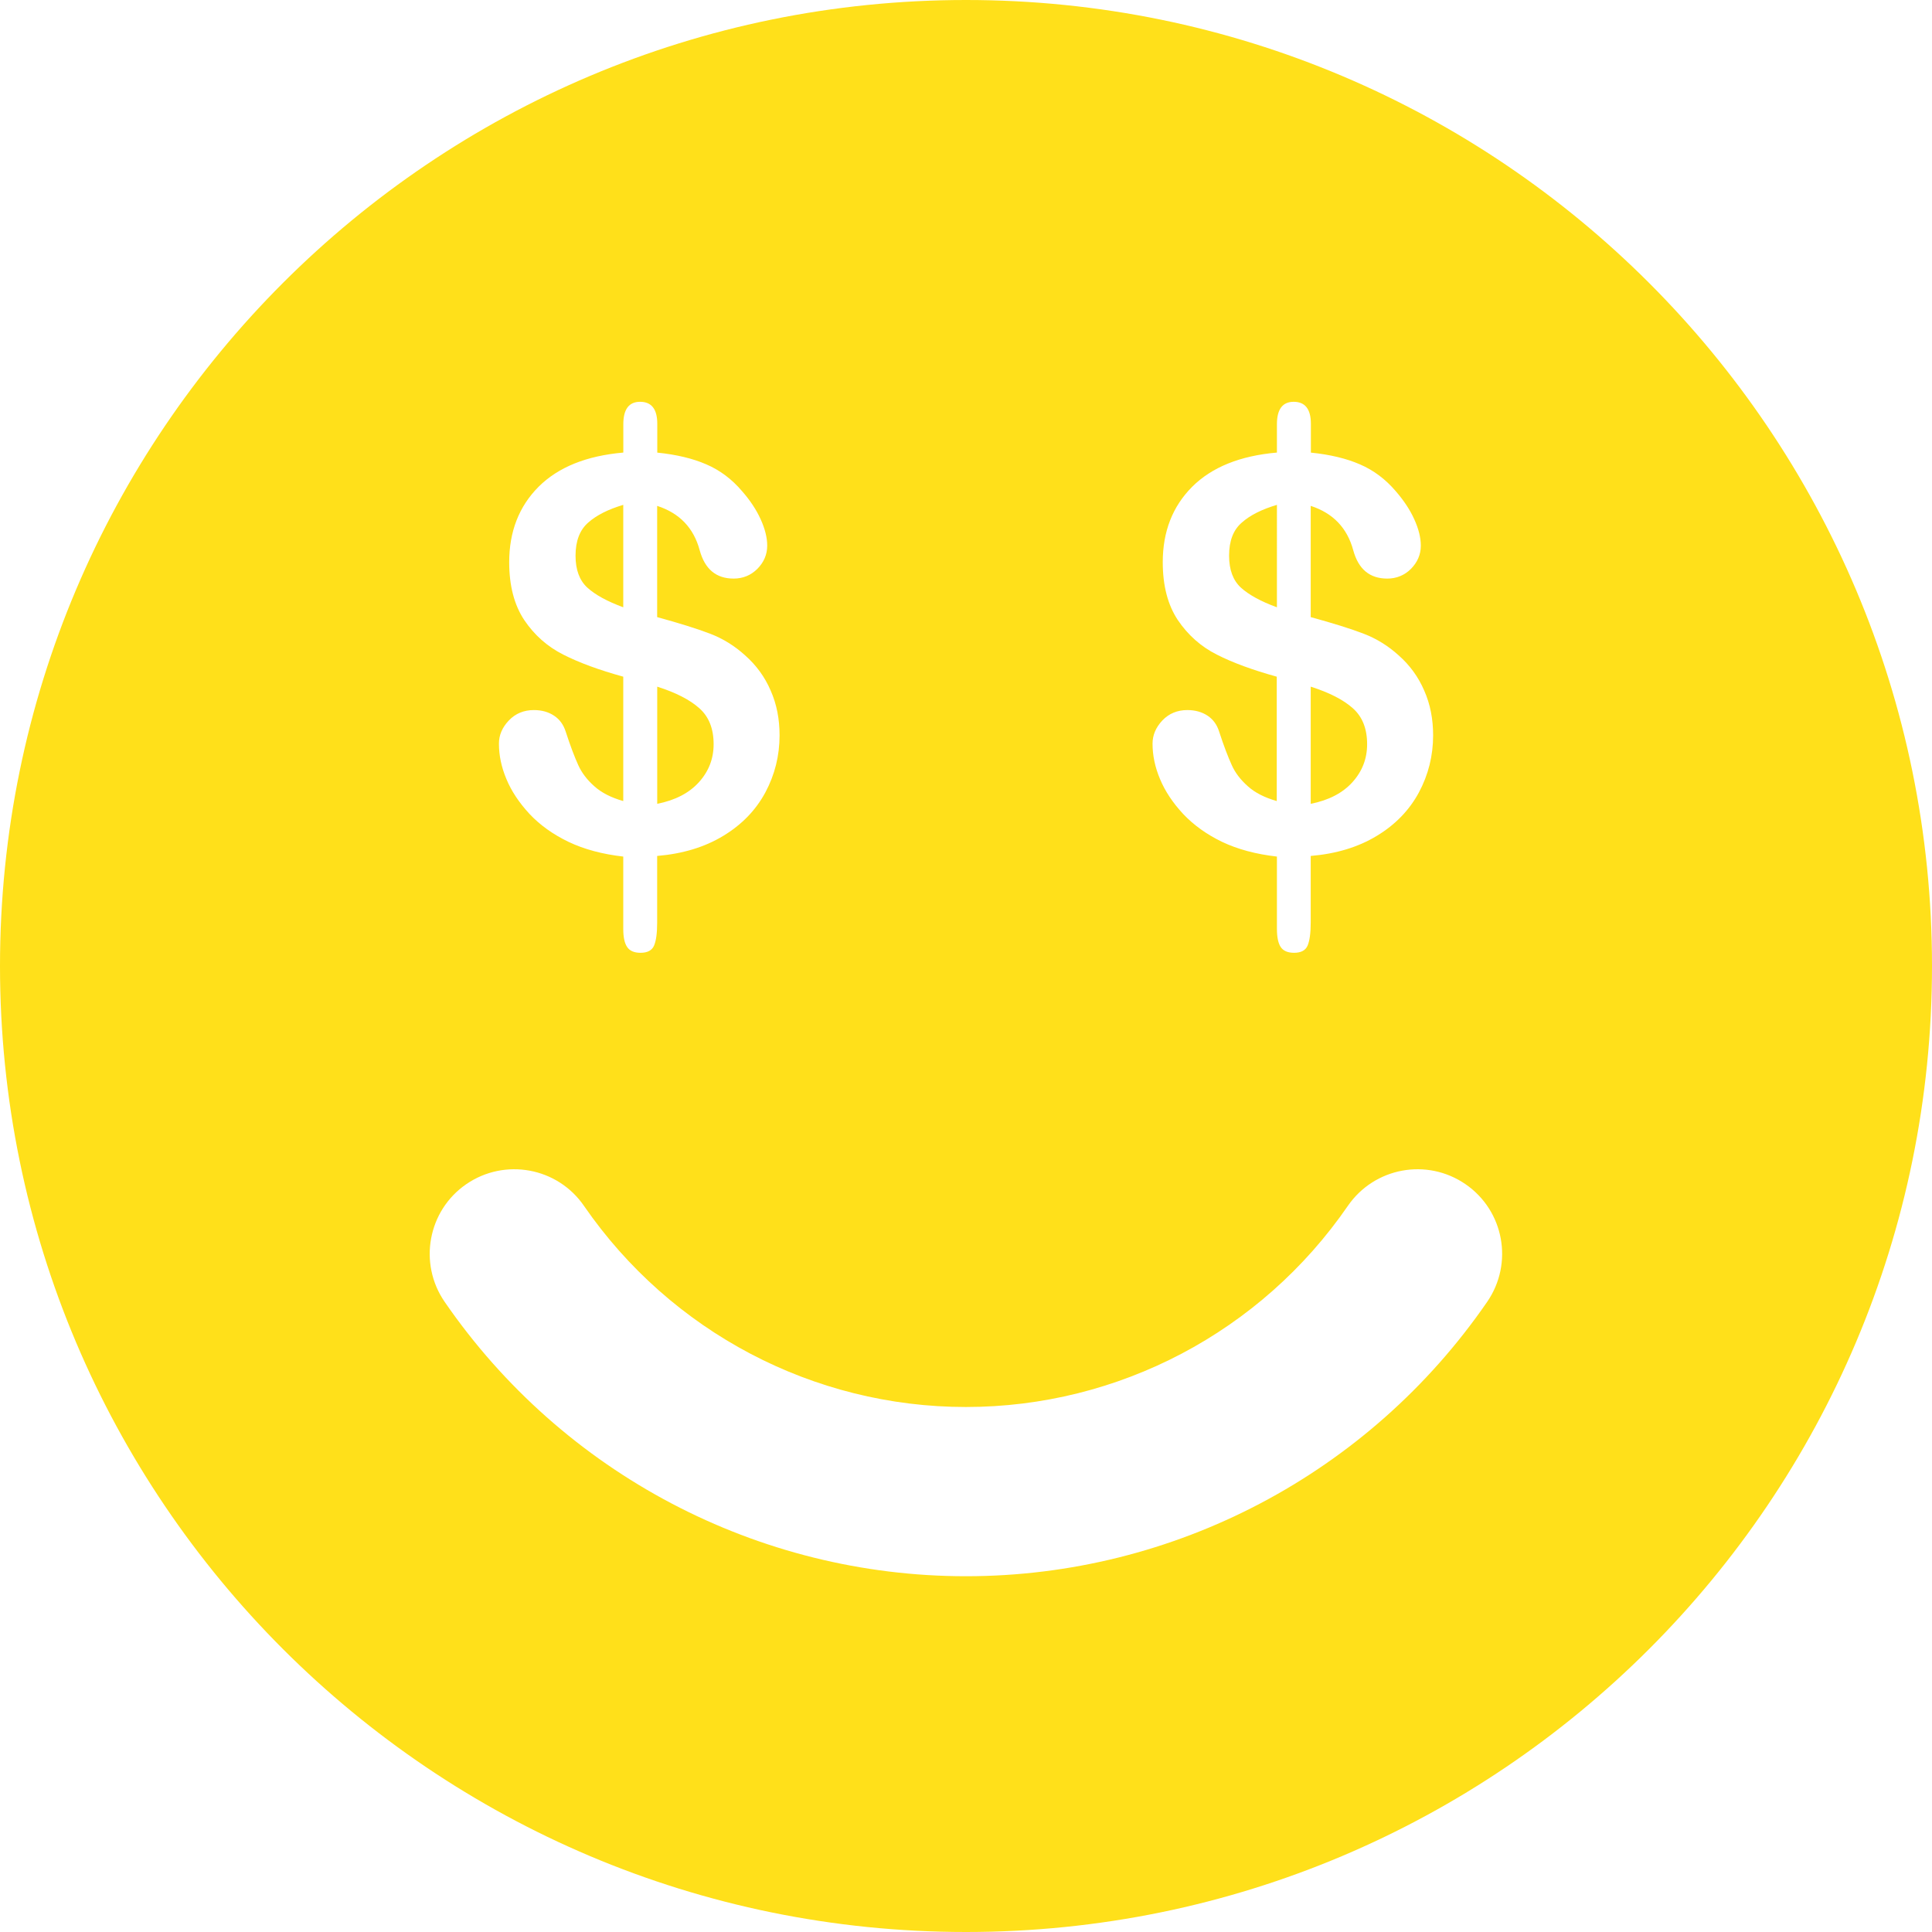 <!DOCTYPE svg PUBLIC "-//W3C//DTD SVG 1.1//EN" "http://www.w3.org/Graphics/SVG/1.1/DTD/svg11.dtd">
<!-- Uploaded to: SVG Repo, www.svgrepo.com, Transformed by: SVG Repo Mixer Tools -->
<svg fill="#ffe01a" version="1.1" id="Capa_1" xmlns="http://www.w3.org/2000/svg" xmlns:xlink="http://www.w3.org/1999/xlink" width="800px" height="800px" viewBox="0 0 34.25 34.25" xml:space="preserve">
<g id="SVGRepo_bgCarrier" stroke-width="0"/>
<g id="SVGRepo_tracerCarrier" stroke-linecap="round" stroke-linejoin="round"/>
<g id="SVGRepo_iconCarrier"> <g> <path d="M22.637,10.766c-0.285-0.104-0.498-0.221-0.639-0.349c-0.139-0.128-0.209-0.316-0.209-0.566 c0-0.262,0.074-0.458,0.227-0.588c0.146-0.13,0.354-0.234,0.621-0.313V10.766z M11.049,8.95c-0.266,0.079-0.473,0.183-0.62,0.313 c-0.15,0.13-0.226,0.326-0.226,0.588c0,0.25,0.07,0.438,0.209,0.566c0.14,0.128,0.353,0.244,0.637,0.349V8.95z M24.236,13.193 c0-0.275-0.084-0.488-0.254-0.638c-0.168-0.15-0.418-0.278-0.746-0.382v2.077c0.318-0.063,0.566-0.191,0.74-0.384 C24.15,13.673,24.236,13.449,24.236,13.193z M12.651,13.193c0-0.275-0.084-0.488-0.254-0.638c-0.168-0.15-0.418-0.278-0.746-0.382 v2.077c0.318-0.063,0.566-0.191,0.74-0.384C12.565,13.673,12.651,13.449,12.651,13.193z M34.25,17.125 c0,9.458-7.666,17.125-17.125,17.125C7.668,34.25,0,26.583,0,17.125S7.668,0,17.125,0C26.584,0,34.25,7.667,34.25,17.125z M20.432,13.184c0,0.206,0.043,0.415,0.133,0.628c0.088,0.213,0.226,0.419,0.408,0.616c0.187,0.198,0.416,0.363,0.691,0.496 c0.277,0.132,0.602,0.219,0.973,0.261v1.28c0,0.145,0.021,0.252,0.066,0.322c0.045,0.069,0.125,0.104,0.238,0.104 c0.123,0,0.203-0.042,0.24-0.128c0.036-0.086,0.055-0.221,0.055-0.408v-1.181c0.451-0.038,0.842-0.156,1.17-0.355 c0.33-0.199,0.578-0.456,0.748-0.771c0.168-0.314,0.252-0.652,0.252-1.012c0-0.288-0.051-0.553-0.158-0.794 c-0.104-0.242-0.256-0.45-0.453-0.624c-0.184-0.167-0.391-0.296-0.621-0.384c-0.232-0.089-0.547-0.187-0.938-0.294V8.968 c0.397,0.129,0.647,0.392,0.754,0.787c0.092,0.335,0.291,0.502,0.603,0.502c0.163,0,0.306-0.058,0.421-0.173 c0.113-0.116,0.174-0.252,0.174-0.411c0-0.142-0.039-0.298-0.117-0.469c-0.077-0.17-0.188-0.336-0.329-0.498 c-0.181-0.212-0.392-0.37-0.634-0.474c-0.239-0.104-0.53-0.174-0.869-0.208V7.512c0-0.259-0.102-0.389-0.305-0.389 c-0.197,0-0.297,0.132-0.297,0.398v0.502c-0.654,0.057-1.154,0.259-1.503,0.607c-0.347,0.348-0.521,0.793-0.521,1.337 c0,0.417,0.09,0.758,0.266,1.024c0.18,0.266,0.408,0.47,0.693,0.614c0.283,0.144,0.639,0.274,1.062,0.391v2.205 c-0.214-0.061-0.384-0.147-0.511-0.261c-0.129-0.114-0.226-0.239-0.287-0.377c-0.063-0.138-0.14-0.336-0.224-0.595 c-0.038-0.12-0.104-0.213-0.204-0.28c-0.099-0.066-0.22-0.1-0.358-0.1c-0.179,0-0.326,0.061-0.443,0.183 C20.49,12.895,20.432,13.032,20.432,13.184z M8.845,13.184c0,0.206,0.043,0.415,0.133,0.628c0.088,0.213,0.226,0.419,0.408,0.616 c0.186,0.198,0.416,0.363,0.692,0.496c0.277,0.132,0.601,0.219,0.971,0.261v1.28c0,0.145,0.021,0.252,0.068,0.322 c0.045,0.069,0.125,0.104,0.238,0.104c0.123,0,0.203-0.042,0.24-0.128c0.037-0.086,0.055-0.221,0.055-0.408v-1.181 c0.451-0.038,0.842-0.156,1.17-0.355c0.33-0.199,0.578-0.456,0.748-0.771c0.168-0.314,0.252-0.652,0.252-1.012 c0-0.288-0.051-0.553-0.158-0.794c-0.104-0.242-0.256-0.45-0.453-0.624c-0.184-0.167-0.391-0.296-0.621-0.384 c-0.233-0.089-0.547-0.187-0.938-0.294V8.968c0.398,0.129,0.648,0.392,0.754,0.787c0.092,0.335,0.291,0.502,0.602,0.502 c0.164,0,0.306-0.058,0.421-0.173c0.114-0.116,0.174-0.252,0.174-0.411c0-0.142-0.039-0.298-0.117-0.469 c-0.077-0.17-0.188-0.336-0.33-0.498c-0.18-0.212-0.391-0.37-0.633-0.474c-0.239-0.104-0.53-0.174-0.869-0.208V7.512 c0-0.259-0.102-0.389-0.305-0.389c-0.197,0-0.297,0.132-0.297,0.398v0.502C10.396,8.08,9.896,8.282,9.547,8.63 c-0.346,0.348-0.52,0.793-0.52,1.337c0,0.417,0.09,0.758,0.266,1.024c0.179,0.266,0.408,0.47,0.693,0.614 c0.283,0.144,0.639,0.274,1.063,0.391v2.205c-0.214-0.061-0.384-0.147-0.511-0.261c-0.129-0.114-0.225-0.239-0.287-0.377 c-0.063-0.138-0.139-0.336-0.223-0.595c-0.039-0.12-0.104-0.213-0.205-0.28c-0.098-0.066-0.219-0.1-0.358-0.1 c-0.179,0-0.326,0.061-0.443,0.183C8.903,12.895,8.845,13.032,8.845,13.184z M25.98,20.993c-0.683-0.47-1.615-0.298-2.086,0.385 c-1.537,2.233-4.066,3.565-6.771,3.565c-2.701,0-5.231-1.332-6.77-3.565c-0.469-0.683-1.404-0.854-2.086-0.386 c-0.682,0.468-0.854,1.404-0.385,2.086c2.097,3.047,5.553,4.865,9.242,4.865c3.688,0,7.143-1.818,9.24-4.864 C26.834,22.396,26.664,21.463,25.98,20.993z"/> </g> </g>
</svg>
